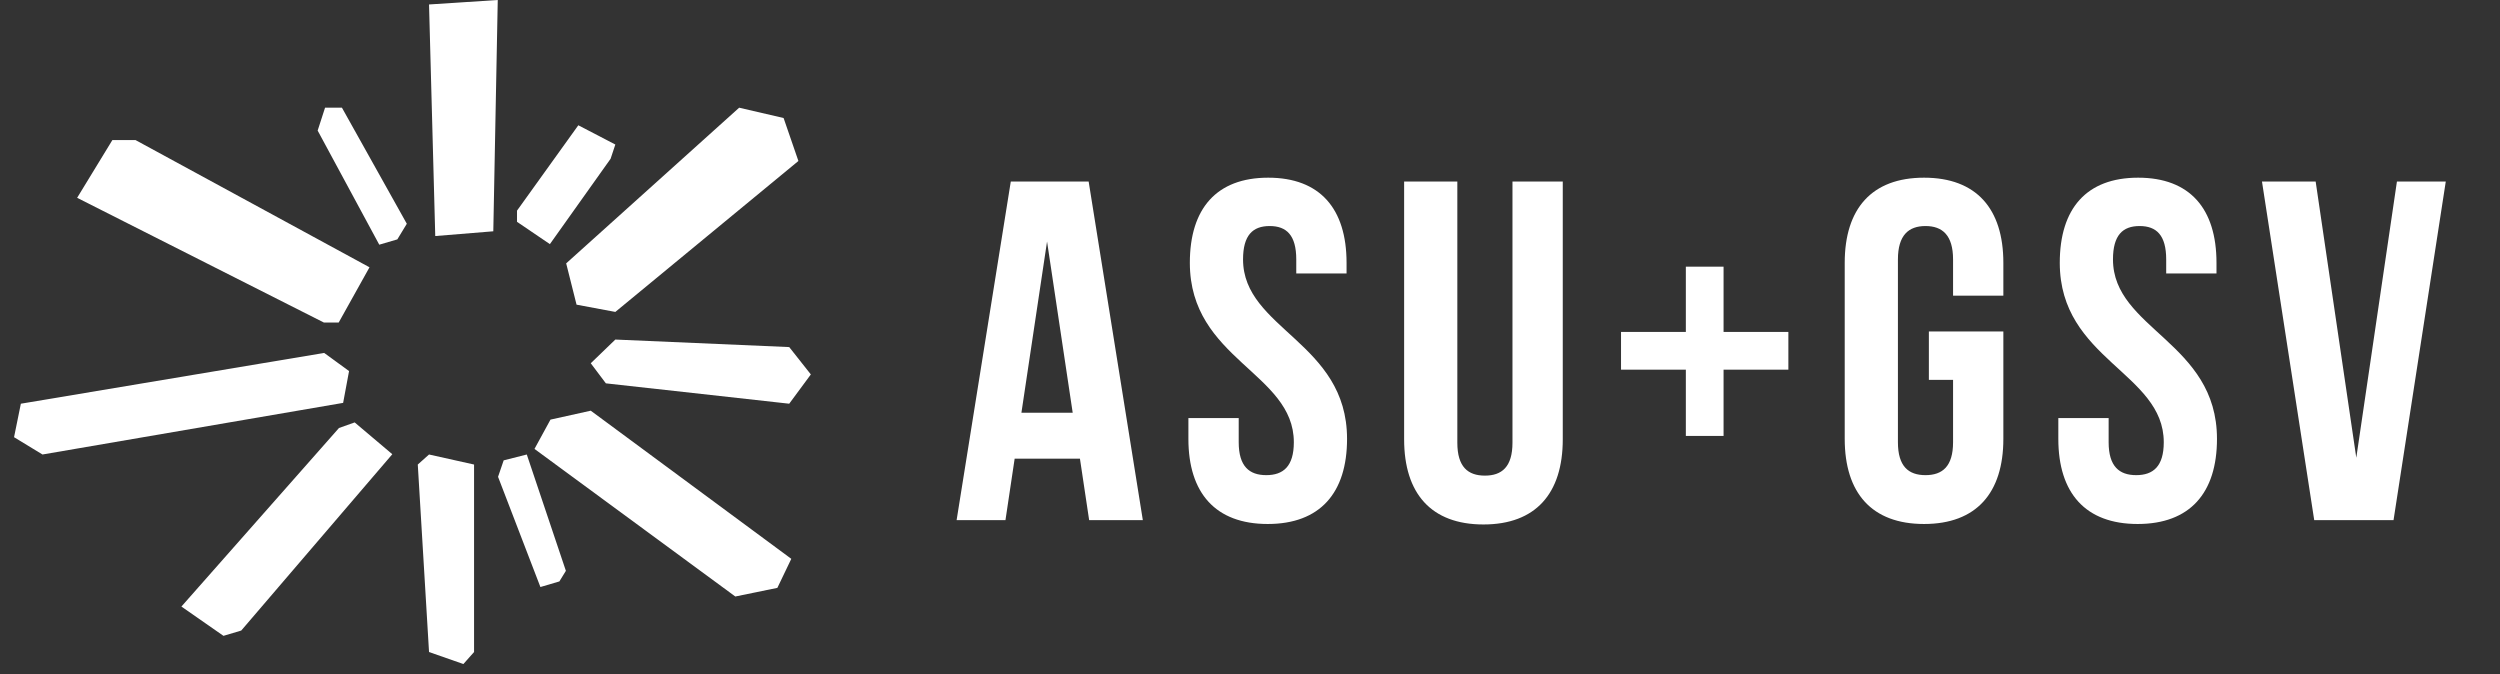 <svg width="178" height="48" viewBox="0 0 178 48" fill="none" xmlns="http://www.w3.org/2000/svg">
<rect x="0" y="0" width="178" height="48" fill="#333333" stroke="none"/>
<path fill-rule="evenodd" clip-rule="evenodd" d="M42.062 25.864L43.812 24.176L56.192 24.712L57.732 26.659L56.192 28.744L43.138 27.294L42.062 25.864ZM40.312 18.752L52.628 7.668L55.792 8.403L56.846 11.462L43.812 22.209L41.05 21.692L40.312 18.752ZM38.055 31.963L39.194 29.877L42.062 29.241L56.34 39.789L55.349 41.855L52.354 42.471L38.055 31.963ZM36.811 14.998L41.176 8.919L43.812 10.29L43.475 11.303L39.152 17.382L36.811 15.793L36.811 14.998ZM35.461 33.949L35.862 32.777L37.507 32.36L40.291 40.644L39.827 41.398L38.477 41.796L35.461 33.949ZM30.547 0.318L35.44 -0L35.123 16.468L30.99 16.806L30.547 0.318ZM29.746 33.075L30.547 32.36L33.753 33.075L33.753 46.424L32.993 47.279L30.547 46.424L29.746 33.075ZM22.617 9.297L23.144 7.668L24.346 7.668L28.965 15.932L28.29 17.044L27.004 17.422L22.617 9.297ZM12.916 43.186L24.136 30.473L25.253 30.076L27.932 32.34L17.176 44.895L15.911 45.272L12.916 43.186ZM5.492 14.084L8.002 9.972L9.647 9.972L26.308 19.031L24.115 22.964L23.06 22.964L5.492 14.084ZM1 31.128L1.485 28.744L23.081 25.129L24.853 26.42L24.431 28.685L3.025 32.36L1 31.128Z" fill="white"/>
<path d="M77.512 12.926L81.369 37.032H77.547L76.892 32.659H72.243L71.589 37.032H68.111L71.968 12.926H77.512ZM74.55 17.196L72.725 29.387H76.376L74.55 17.196ZM84.717 18.712C84.717 14.855 86.612 12.651 90.296 12.651C93.981 12.651 95.875 14.855 95.875 18.712V19.469H92.294V18.471C92.294 16.749 91.605 16.094 90.4 16.094C89.194 16.094 88.505 16.749 88.505 18.471C88.505 23.43 95.91 24.359 95.91 31.247C95.91 35.104 93.981 37.308 90.262 37.308C86.543 37.308 84.614 35.104 84.614 31.247V29.766H88.196V31.488C88.196 33.21 88.953 33.83 90.159 33.83C91.364 33.83 92.121 33.21 92.121 31.488C92.121 26.529 84.717 25.599 84.717 18.712ZM99.974 12.926H103.762V31.522C103.762 33.244 104.52 33.864 105.725 33.864C106.93 33.864 107.688 33.244 107.688 31.522V12.926H111.269V31.281C111.269 35.138 109.341 37.342 105.622 37.342C101.902 37.342 99.974 35.138 99.974 31.281V12.926ZM122.718 18.987V23.636H127.332V26.322H122.718V31.04H120.032V26.322H115.417V23.636H120.032V18.987H122.718ZM137.336 27.046V23.602H142.639V31.247C142.639 35.104 140.711 37.308 136.992 37.308C133.272 37.308 131.344 35.104 131.344 31.247V18.712C131.344 14.855 133.272 12.651 136.992 12.651C140.711 12.651 142.639 14.855 142.639 18.712V21.053H139.058V18.471C139.058 16.749 138.3 16.094 137.095 16.094C135.89 16.094 135.132 16.749 135.132 18.471V31.488C135.132 33.21 135.89 33.83 137.095 33.83C138.3 33.83 139.058 33.21 139.058 31.488V27.046H137.336ZM146.656 18.712C146.656 14.855 148.55 12.651 152.235 12.651C155.92 12.651 157.814 14.855 157.814 18.712V19.469H154.233V18.471C154.233 16.749 153.544 16.094 152.339 16.094C151.133 16.094 150.444 16.749 150.444 18.471C150.444 23.43 157.849 24.359 157.849 31.247C157.849 35.104 155.92 37.308 152.201 37.308C148.482 37.308 146.553 35.104 146.553 31.247V29.766H150.135V31.488C150.135 33.21 150.892 33.83 152.097 33.83C153.303 33.83 154.06 33.21 154.06 31.488C154.06 26.529 146.656 25.599 146.656 18.712ZM164.875 12.926L167.768 32.59L170.661 12.926H174.139L170.42 37.032H164.772L161.053 12.926H164.875Z" fill="white"/>
</svg>
